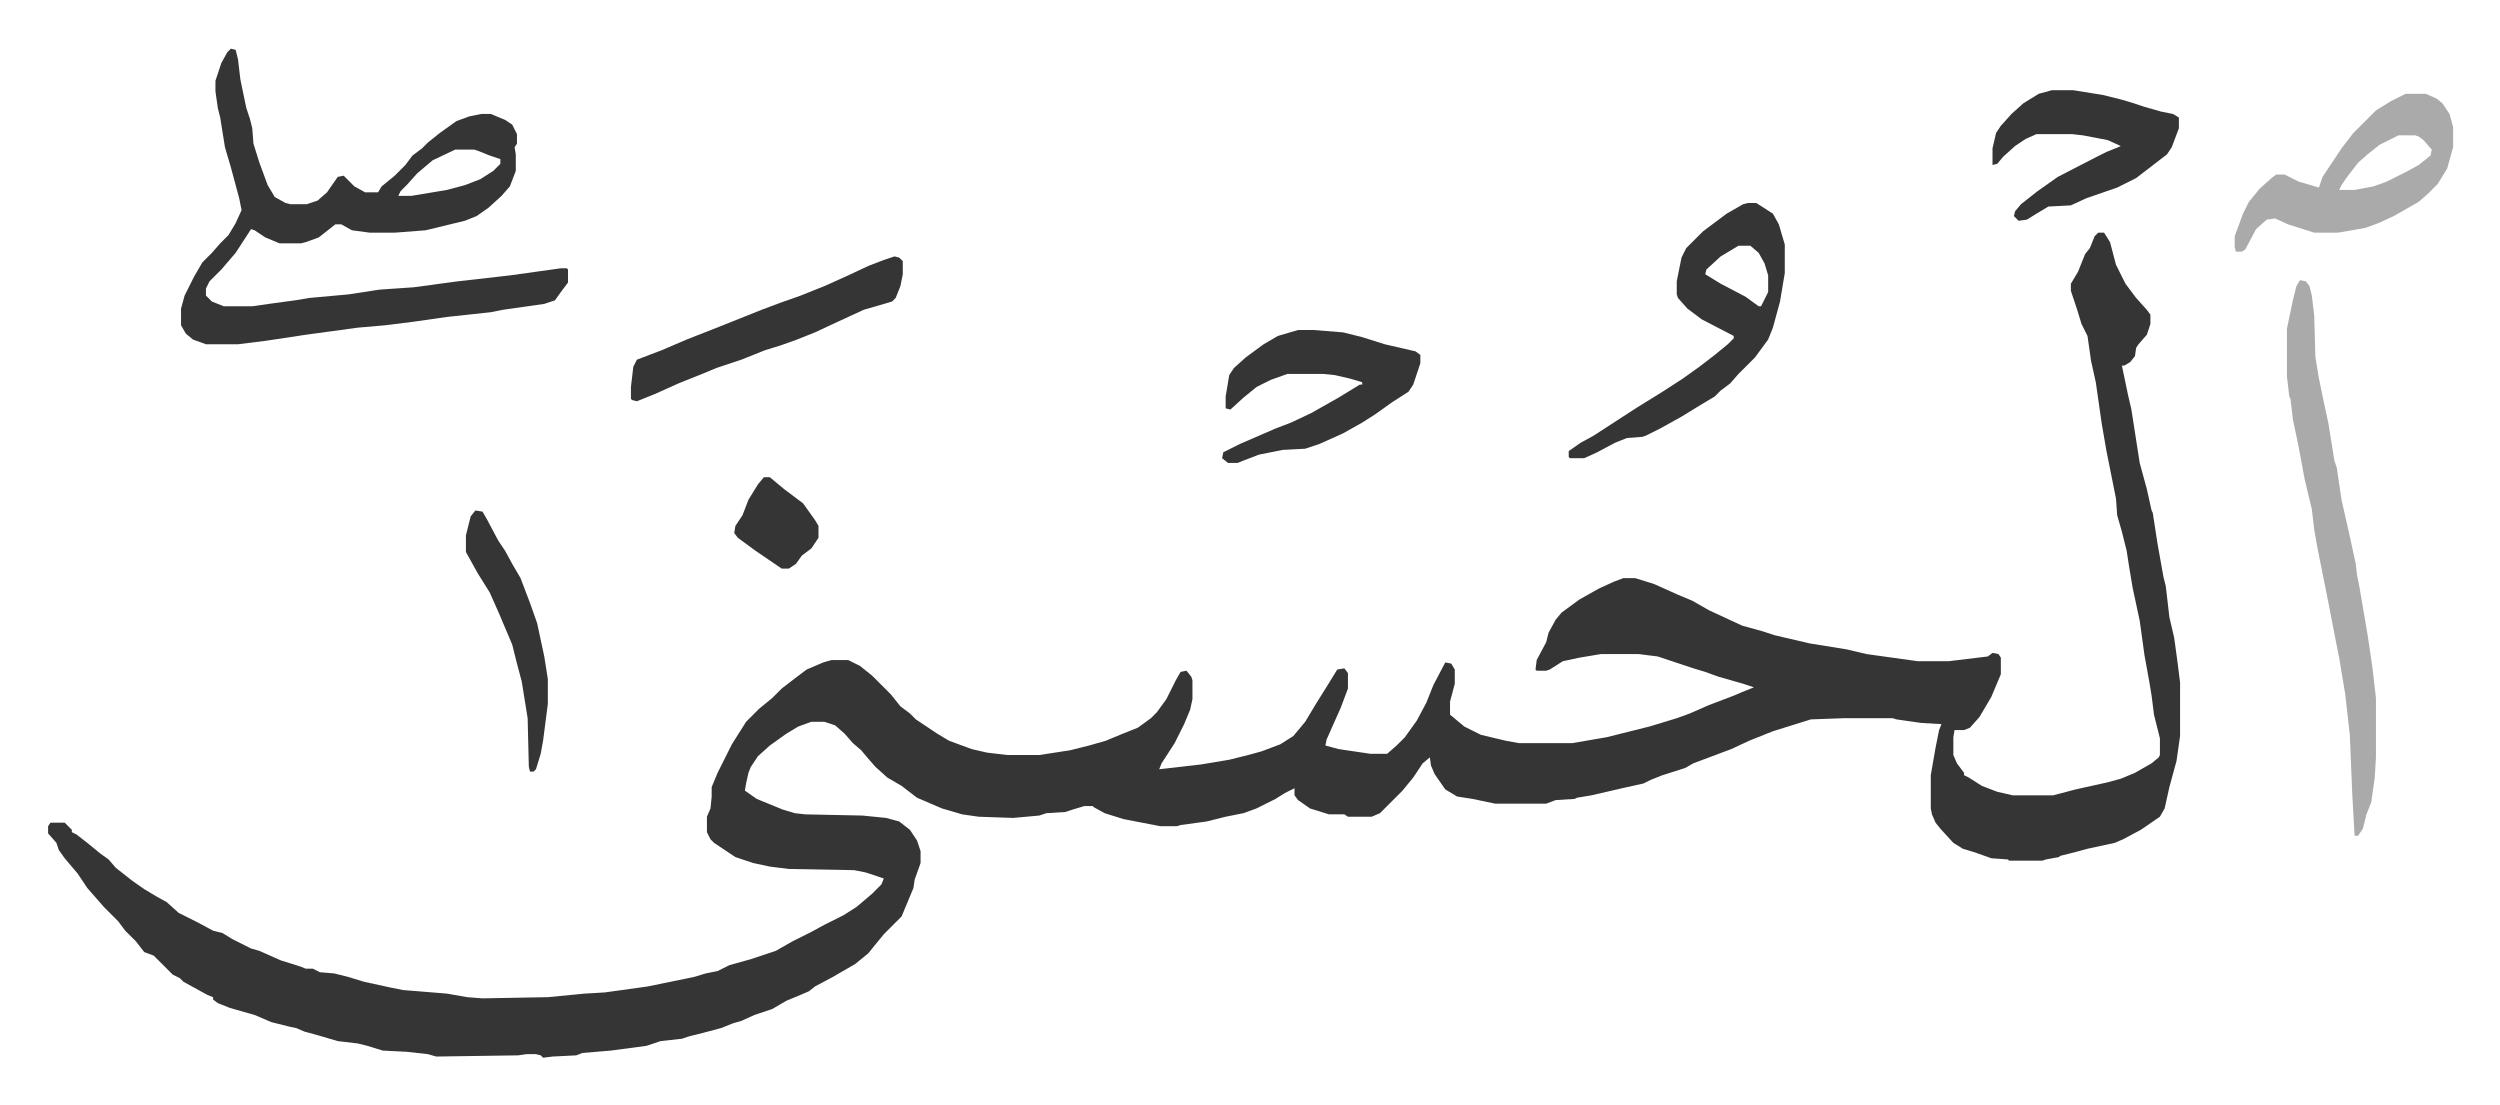 <svg xmlns="http://www.w3.org/2000/svg" viewBox="-40.5 262 2106 931">
    <path fill="#353535" id="rule_normal" d="M1727 458h5l5 8 5 19 8 16 9 12 9 10 3 4v8l-3 9-7 8-2 3-1 7-4 5-5 3h-2l5 24 3 13 7 45 6 22 4 18 1 2 4 26 5 28 2 8 3 26 4 17 3 22 2 16v45l-3 21-6 22-4 18-4 7-16 11-15 8-7 3-23 5-11 3-12 3-1 1-11 2-3 1h-28l-1-1-14-1-14-5-10-3-8-5-11-12-4-5-3-7-1-5v-28l4-23 3-15 2-5-17-1-21-3-3-1h-41l-28 1-16 5-16 5-20 8-15 7-16 6-16 6-7 4-19 6-10 4-6 3-18 4-26 6-12 2-2 1-16 1-8 3h-43l-19-4-13-2-10-6-9-13-3-7-1-7-6 5-8 12-9 11-19 19-7 3h-20l-3-2h-13l-16-5-10-7-3-4v-6l-8 4-8 5-16 8-11 4-15 3-16 4-22 3-3 1h-14l-31-6-16-5-9-5-1-1h-7l-10 3-6 2-16 1-6 2-22 2-29-1-14-2-17-5-21-9-13-10-12-7-10-9-7-8-5-6-7-6-7-8-8-7-9-3h-11l-11 4-10 6-14 10-10 9-6 9-2 5-2 9-1 6 10 7 22 9 10 3 9 1 48 1 20 2 11 3 9 7 6 9 3 9v10l-5 14-1 7-5 12-5 12-15 15-9 11-4 5-11 9-19 11-15 8-5 4-7 3-12 5-12 7-15 5-11 5-7 2-10 4-15 4-12 3-6 2-18 2-12 4-30 4-24 2-5 2-20 1-8 1-2-2-4-1h-8l-7 1-69 1-7-2-18-2-20-1-13-4-8-2-17-2-17-5-11-3-7-3-5-1-16-4-14-6-21-6-10-4-4-3v-2l-5-2-20-11-3-3-6-3-5-5-11-11-8-3-7-9-9-9-6-8-12-12-7-8-7-8-8-12-11-13-5-7-2-6-7-8v-6l2-3h12l6 6v2l4 2 9 7 11 9 7 5 6 7 14 11 10 7 10 6 9 5 10 9 16 8 13 7 8 2 8 5 16 8 7 2 18 8 16 5 5 2h6l6 3 12 1 12 3 13 4 23 5 10 2 37 3 17 3 13 1 55-1 31-3 17-1 36-5 39-8 10-3 10-2 10-5 18-5 21-7 14-8 16-8 11-6 16-8 11-7 13-11 8-8 2-5-6-2-9-3-10-2-55-1-16-2-14-3-15-5-18-12-3-3-3-6v-13l3-7 1-10v-8l5-12 12-24 12-19 11-11 11-9 8-8 13-10 8-6 14-6 7-2h14l10 5 10 8 16 16 8 10 8 6 5 5 18 12 10 6 19 7 13 3 17 2h27l26-4 16-4 14-4 12-5 15-6 11-8 5-5 8-11 8-16 4-7 5-1 4 5 1 3v16l-2 9-5 12-8 16-11 17-2 5 35-4 24-4 16-4 11-3 16-6 11-7 10-12 9-15 10-16 8-13 6-1 3 4v13l-6 16-12 27-1 5 11 3 27 4h14l8-7 7-7 10-14 8-15 6-15 10-19 5 1 3 5v12l-4 15v11l12 10 14 7 21 5 11 2h45l29-5 36-9 23-7 11-4 16-7 21-8 7-3 10-4-9-3-21-6-11-4-10-3-30-10-16-2h-32l-18 3-14 3-11 7-3 1h-8l-1-1 1-8 8-15 2-8 6-11 5-6 15-11 16-9 13-6 8-3h10l16 5 20 9 12 5 14 8 28 13 18 5 9 3 30 7 31 5 17 4 43 6h26l33-4 4-3 5 1 2 3v14l-8 19-10 17-8 9-5 2h-8l-1 6v15l3 7 6 8v2l4 2 11 7 13 5 13 3h34l19-5 27-6 11-3 12-5 14-8 6-5 1-2v-14l-5-20-2-16-2-12-4-22-4-29-6-28-3-18-2-13-4-16-4-14-1-14-8-40-4-23-5-35-4-18-3-21-5-10-4-13-3-9-2-6v-6l6-10 6-15 4-5 4-10zM154 303l4 1 2 8 2 17 5 24 3 9 2 8 1 13 5 16 7 19 6 10 9 5 4 1h14l9-3 8-7 9-13 5-1 9 9 9 5h11l3-5 11-9 9-9 6-8 8-6 5-5 10-8 14-10 11-4 10-2h8l12 5 6 4 4 8v8l-2 3 1 6v14l-5 13-7 8-11 10-10 7-10 4-33 8-26 2h-21l-15-2-9-5h-5l-14 11-11 4-4 1h-18l-12-5-9-6-3-1-13 20-12 14-10 10-3 6v6l5 5 10 4h24l14-2 22-3 12-2 33-3 26-4 29-2 37-5 44-5 43-6h5l1 1v11l-6 8-5 7-9 3-35 5-10 2-37 4-28 4-24 3-23 2-44 6-33 5-24 3h-27l-11-4-6-5-4-7v-14l3-11 8-16 7-12 8-8 7-8 7-7 6-10 5-11-2-10-7-26-5-17-4-25-2-8-2-14v-9l5-15 5-9zm189 85-19 9-13 11-9 10-5 5-2 4h11l30-5 15-4 13-5 11-7 6-6v-4l-9-3-10-4-3-1z"/>
    <path fill="#aaa" id="rule_hamzat_wasl" d="m1897 498 5 1 3 4 2 8 2 17 1 35 3 18 5 24 3 14 5 31 2 6 4 27 7 31 5 23 1 9 2 10 7 41 4 27 3 26v50l-1 17-3 21-4 10-3 12-4 6h-3l-2-36-2-49-4-35-5-30-3-15-6-31-9-45-3-17-2-17-6-25-5-27-5-24-2-17-1-2-2-17v-40l5-24 3-12z"/>
    <path fill="#353535" id="rule_normal" d="M1432 433h7l14 9 5 9 5 17v24l-4 24-6 22-4 10-11 15-14 14-7 8-8 6-5 5-15 9-13 8-18 10-12 6-3 1-13 1-10 4-15 8-11 5h-12l-1-1v-5l10-7 11-6 20-13 17-11 21-13 17-11 14-10 13-10 11-9 5-5v-2l-27-14-12-9-8-9-1-3v-11l4-20 4-8 14-14 20-15 14-8zm-8 36-15 9-12 11-1 4 13 8 21 11 11 8h2l6-12v-14l-3-10-5-9-7-6z"/>
    <path fill="#aaa" id="rule_hamzat_wasl" d="M1986 341h17l9 4 5 4 6 9 3 11v17l-5 18-8 13-8 8-8 7-21 12-13 6-11 4-23 4h-20l-22-7-11-5-7 1-9 8-9 17-3 2h-5l-1-4v-9l7-19 5-10 9-11 10-9 4-3h7l12 6 17 5 3-9 16-24 10-13 19-19 13-8zm-6 35-16 8-10 8-8 7-10 13-4 6-2 4h13l16-3 11-4 16-8 11-6 10-8 1-5-7-8-4-3-3-1z"/>
    <path fill="#353535" id="rule_normal" d="M1053 540h13l25 2 16 4 19 6 26 6 4 3v7l-6 18-4 6-14 9-14 10-11 7-16 9-20 9-12 4-19 1-20 4-13 5-5 2h-8l-5-4 1-5 14-7 30-13 13-5 17-8 23-13 18-11h2v-2l-10-3-13-3-10-1h-30l-14 5-12 6-11 9-11 10-4-1v-10l3-18 4-6 10-9 15-11 12-7zm635-202h18l25 4 16 4 10 3 9 3 14 4 10 2 5 3v9l-6 16-4 6-13 10-13 10-16 8-26 9-13 6-19 1-10 6-8 5-7 1-4-4 1-4 5-6 14-11 17-12 33-17 8-4 10-4 2-1-11-5-21-4-9-1h-30l-9 4-9 6-10 9-5 6-4 1v-14l3-13 4-6 9-10 10-9 13-8zM713 478l4 1 3 3v11l-2 10-4 10-3 3-24 7-26 12-15 7-15 6-14 5-13 4-20 8-21 7-12 5-20 8-20 9-15 6-4-1-1-1v-10l2-17 3-6 21-8 21-9 28-11 20-8 15-6 16-6 17-6 20-8 20-9 17-8 13-5zM360 692l6 1 4 7 9 17 6 9 6 11 7 12 8 21 6 17 6 28 3 19v21l-4 31-2 11-4 13-2 2h-3l-1-4-1-41-5-31-4-15-4-16-11-26-8-18-10-16-10-18v-14l4-16zm243-28h5l12 10 16 12 10 14 3 5v10l-6 9-8 6-5 7-6 4h-6l-22-15-15-11-3-4 1-6 6-9 5-13 8-13z"/>
</svg>
